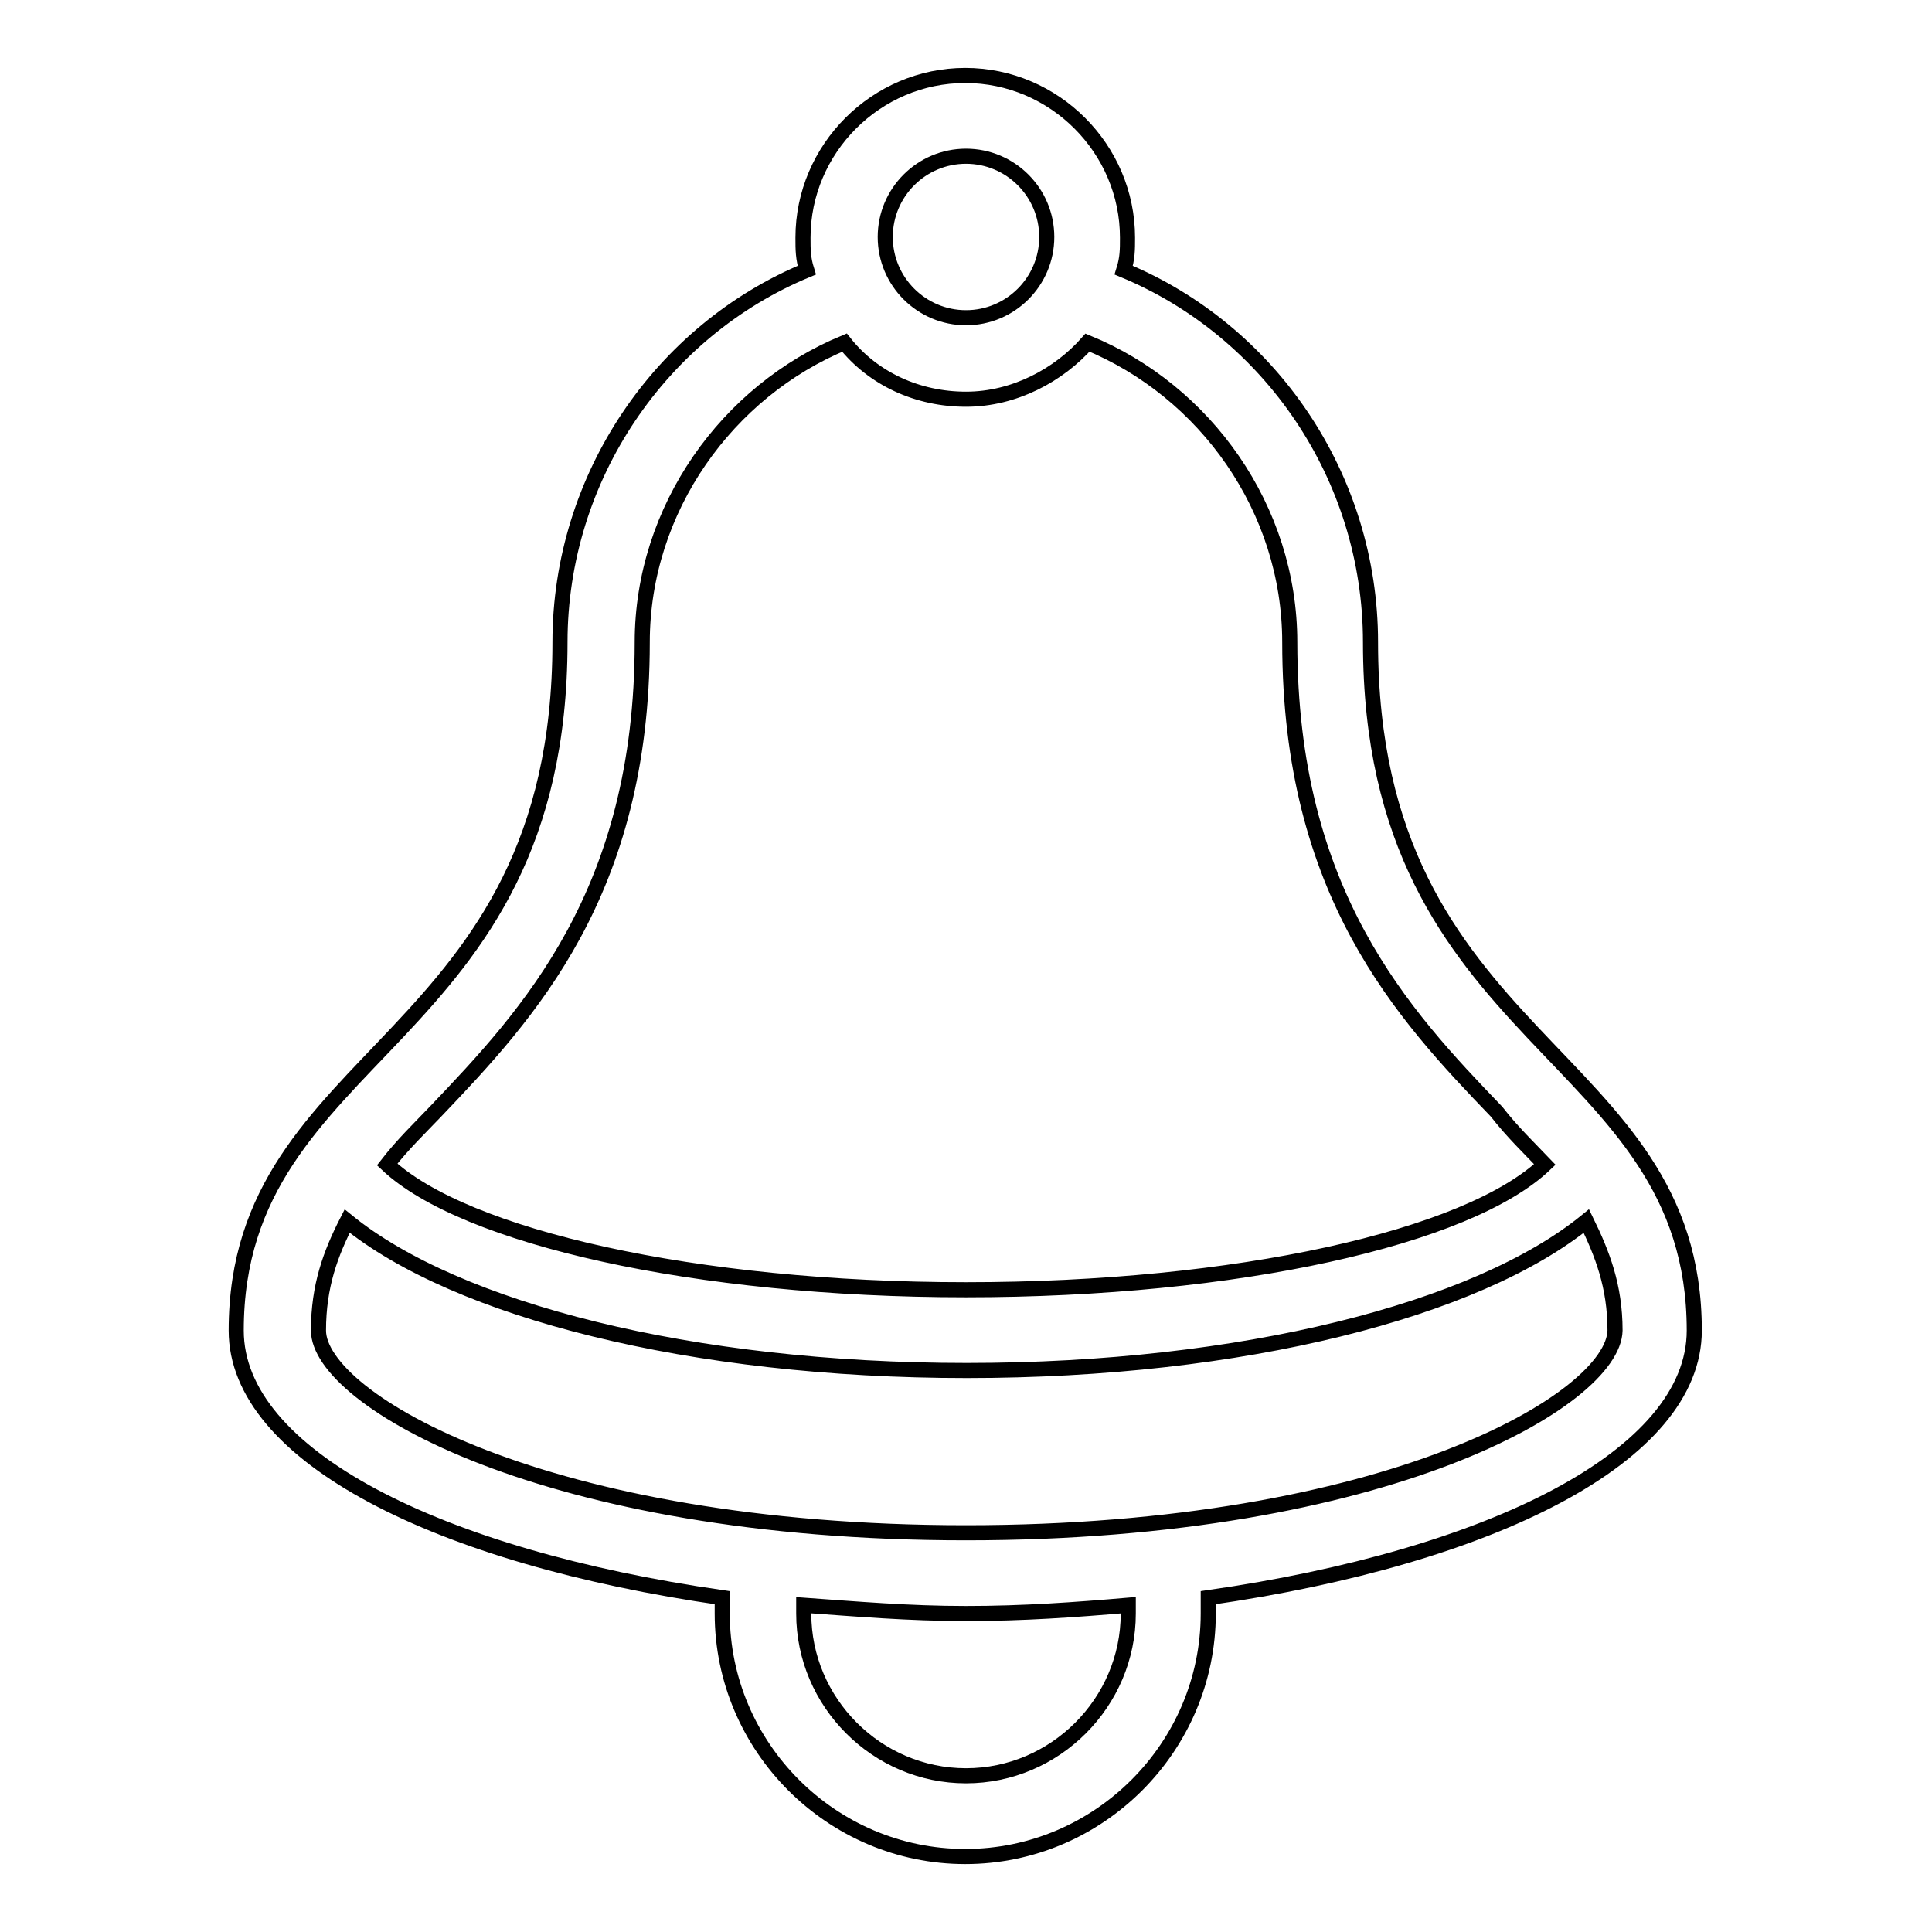 <?xml version="1.0" encoding="utf-8"?>
<!-- Svg Vector Icons : http://www.onlinewebfonts.com/icon -->
<!DOCTYPE svg PUBLIC "-//W3C//DTD SVG 1.1//EN" "http://www.w3.org/Graphics/SVG/1.1/DTD/svg11.dtd">
<svg version="1.1" xmlns="http://www.w3.org/2000/svg" xmlns:xlink="http://www.w3.org/1999/xlink" x="0px" y="0px" viewBox="0 0 256 256" enable-background="new 0 0 256 256" xml:space="preserve">
<g> <path stroke-width="2" fill-opacity="0" stroke="#000000"  d="M224.5,176.3c0-37.5-42.9-37.5-42.9-91.2c0-22-13.4-41.3-32.7-49.3c0.5-1.6,0.5-2.7,0.5-4.3 c0-11.8-9.7-21.5-21.5-21.5c-11.8,0-21.5,9.7-21.5,21.5c0,1.6,0,2.7,0.5,4.3c-19.3,8-32.7,27.4-32.7,49.3 c0,53.6-42.9,53.6-42.9,91.2c0,16.6,26.8,30,64.4,35.4c0,0.5,0,1.6,0,2.1c0,17.7,14.5,32.2,32.2,32.2c17.7,0,32.2-14.5,32.2-32.2 c0-0.5,0-1.6,0-2.1C197.7,206.3,224.5,192.9,224.5,176.3z M128,20.7c5.9,0,10.7,4.8,10.7,10.7s-4.8,10.7-10.7,10.7 c-5.9,0-10.7-4.8-10.7-10.7S122.1,20.7,128,20.7z M57.7,147.3c12.3-12.9,27.4-29,27.4-62.2c0-17.7,11.3-33.3,26.8-39.7 c3.8,4.8,9.7,7.5,16.1,7.5c6.4,0,12.3-3.2,16.1-7.5c15.6,6.4,26.8,22,26.8,39.7c0,33.3,15,49.3,27.4,62.2c2.1,2.7,4.3,4.8,6.4,7 c-10.2,9.7-40.8,16.6-76.7,16.6c-35.9,0-66.5-7-76.7-16.6C53.4,151.6,55.6,149.5,57.7,147.3z M128,235.3 c-11.8,0-21.5-9.7-21.5-21.5c0-0.5,0-0.5,0-1.1c7,0.5,13.9,1.1,21.5,1.1s14.5-0.5,21.5-1.1c0,0.5,0,0.5,0,1.1 C149.5,225.6,139.8,235.3,128,235.3z M128,203.1c-55.8,0-85.8-17.7-85.8-26.8c0-5.9,1.6-10.2,3.8-14.5 c14.5,11.8,45.6,19.8,82.1,19.8c36.5,0,67.6-8,82.1-19.8c2.1,4.3,3.8,8.6,3.8,14.5C213.8,185.4,183.8,203.1,128,203.1z"/></g>
</svg>